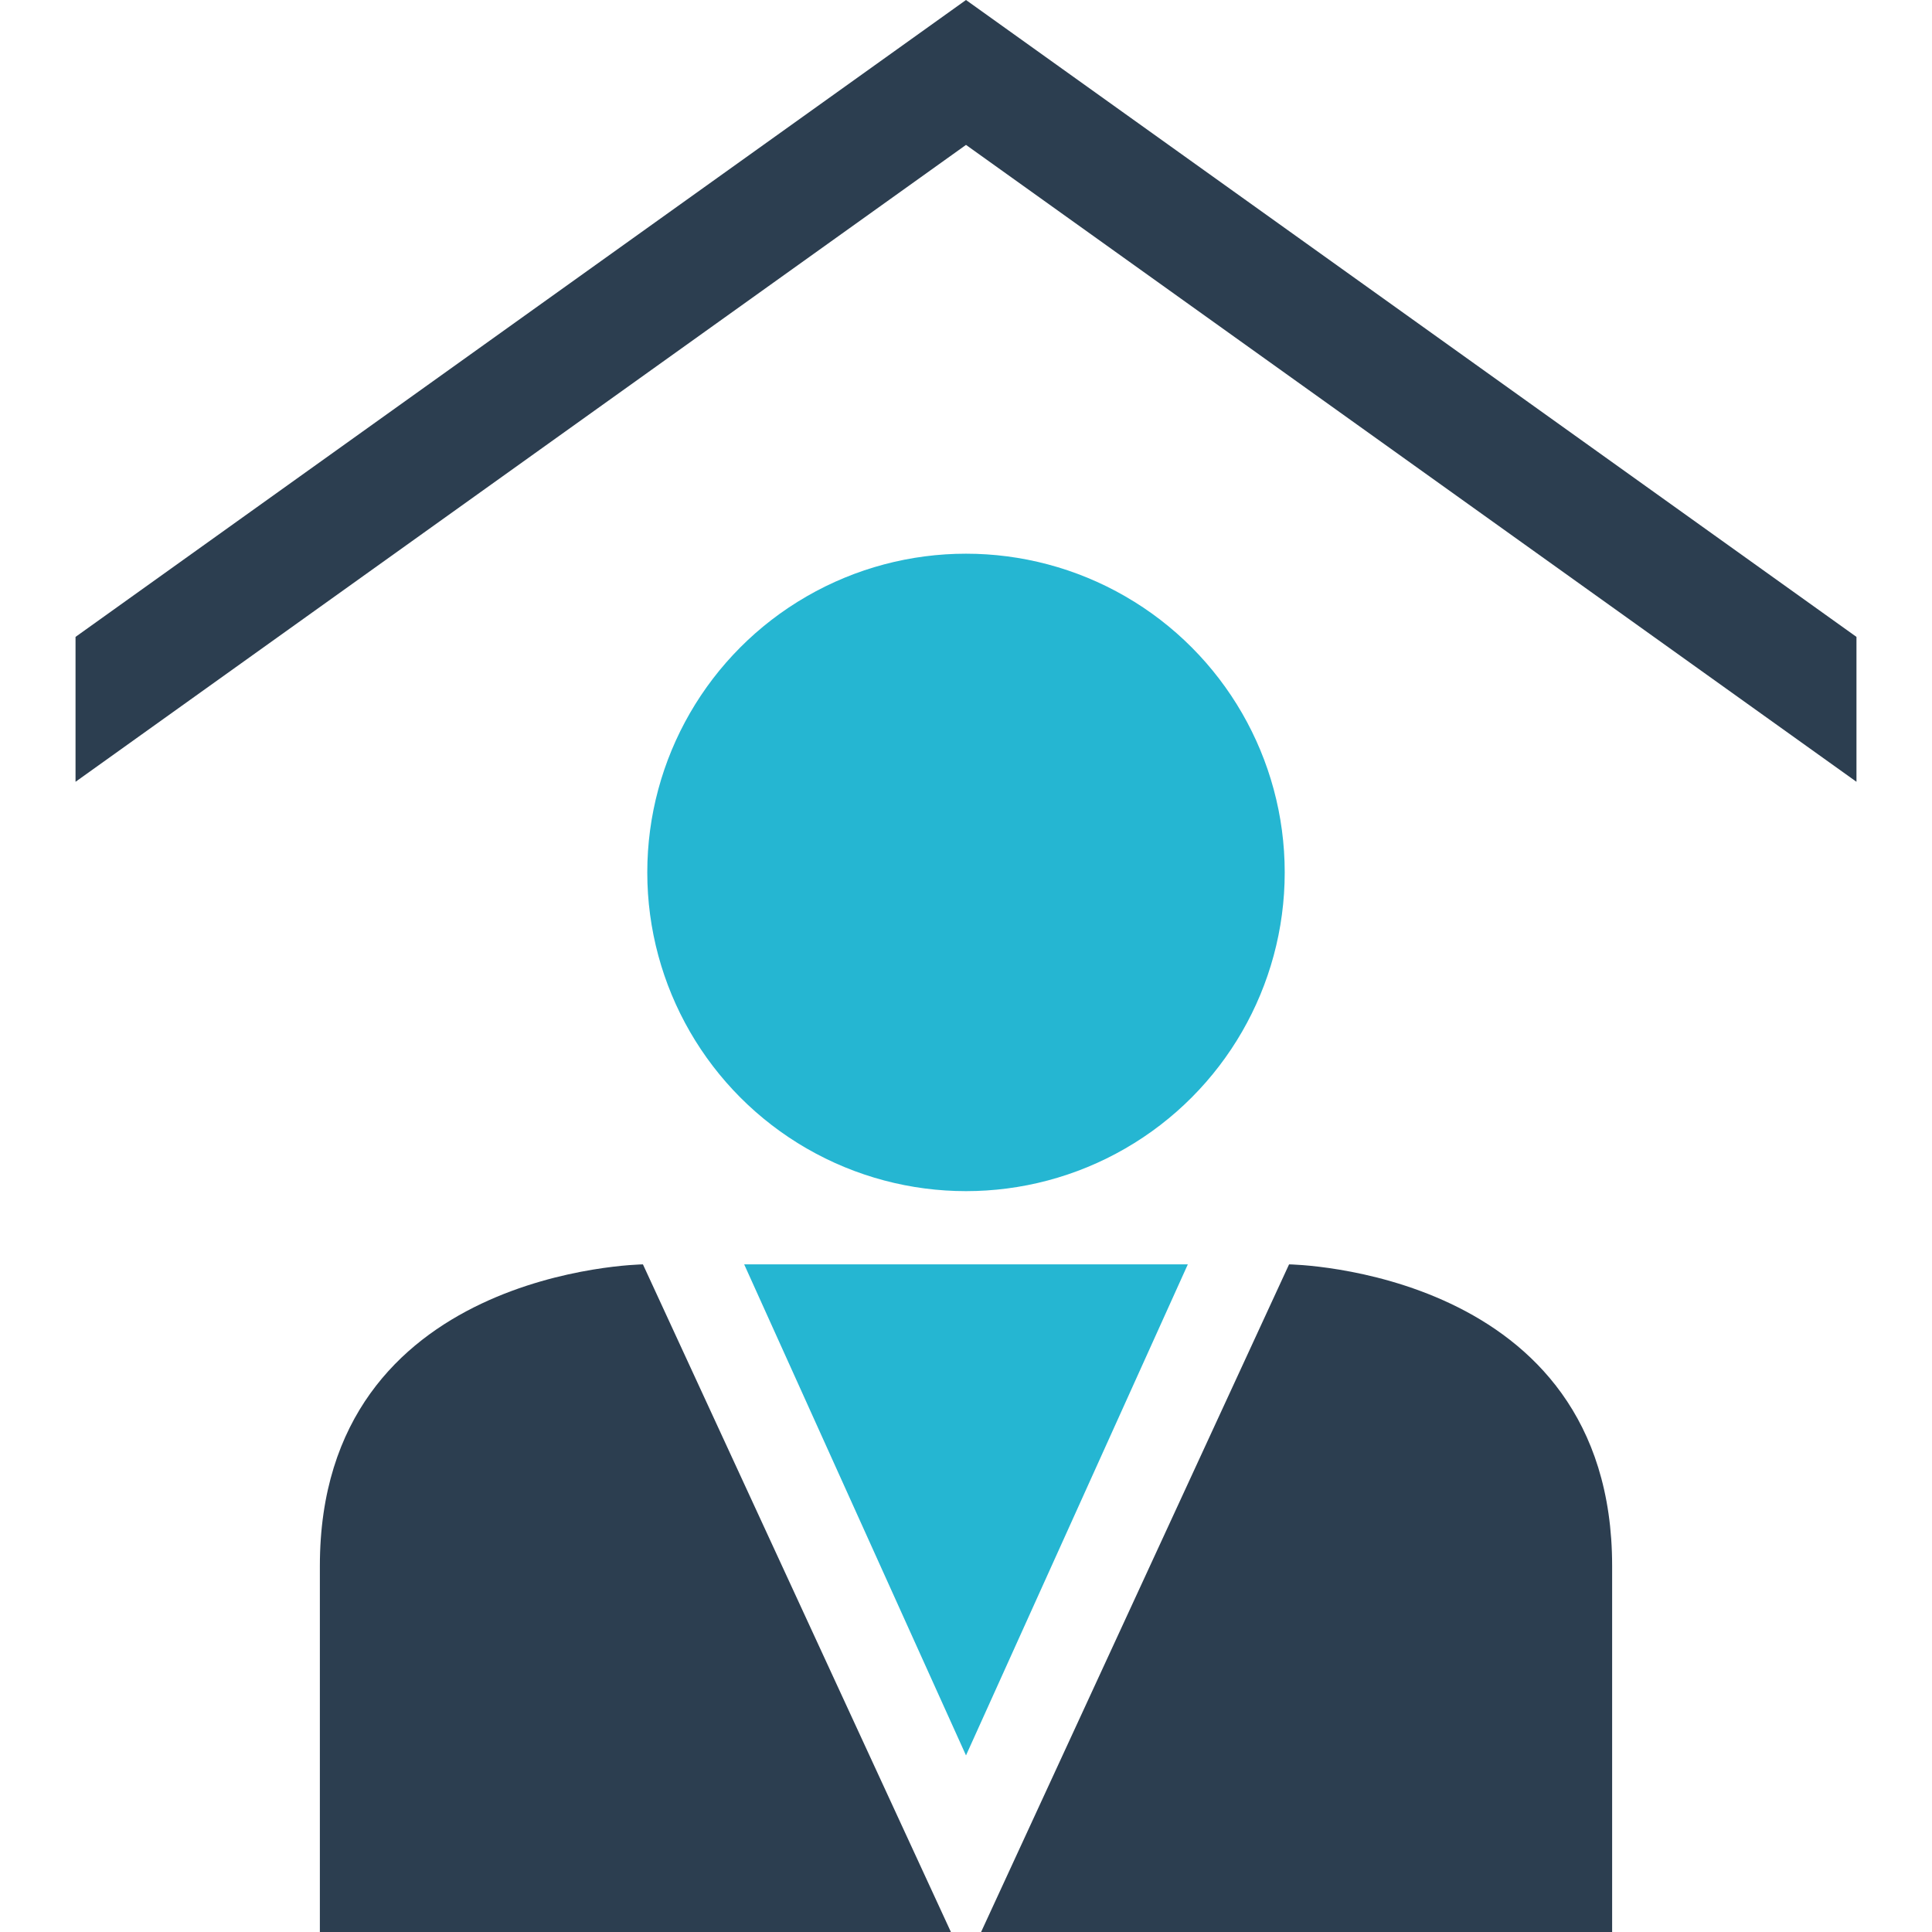 <?xml version="1.0" encoding="iso-8859-1"?>
<!-- Uploaded to: SVG Repo, www.svgrepo.com, Generator: SVG Repo Mixer Tools -->
<svg height="800px" width="800px" version="1.1" id="Layer_1" xmlns="http://www.w3.org/2000/svg" xmlns:xlink="http://www.w3.org/1999/xlink" 
	 viewBox="0 0 512 512" xml:space="preserve">
<circle style="fill:#25B6D2;" cx="256" cy="231.2" r="84.464"/>
<g>
	<path style="fill:#2C3E50;" d="M252,512l-81.616-176.928c0,0-85.616,1.136-85.616,79.904s0,97.024,0,97.024S252.576,512,252,512z"
		/>
	<path style="fill:#2C3E50;" d="M260,512l81.616-176.928c0,0,85.616,1.136,85.616,79.904s0,97.024,0,97.024S259.424,512,260,512z"/>
</g>
<polygon style="fill:#25B6D2;" points="256,335.072 197.216,335.072 256,465.2 314.784,335.072 "/>
<polygon style="fill:#2C3E50;" points="256,0 20.016,168.784 20.016,207.184 256,38.4 491.984,207.184 491.984,168.784 "/>
</svg>